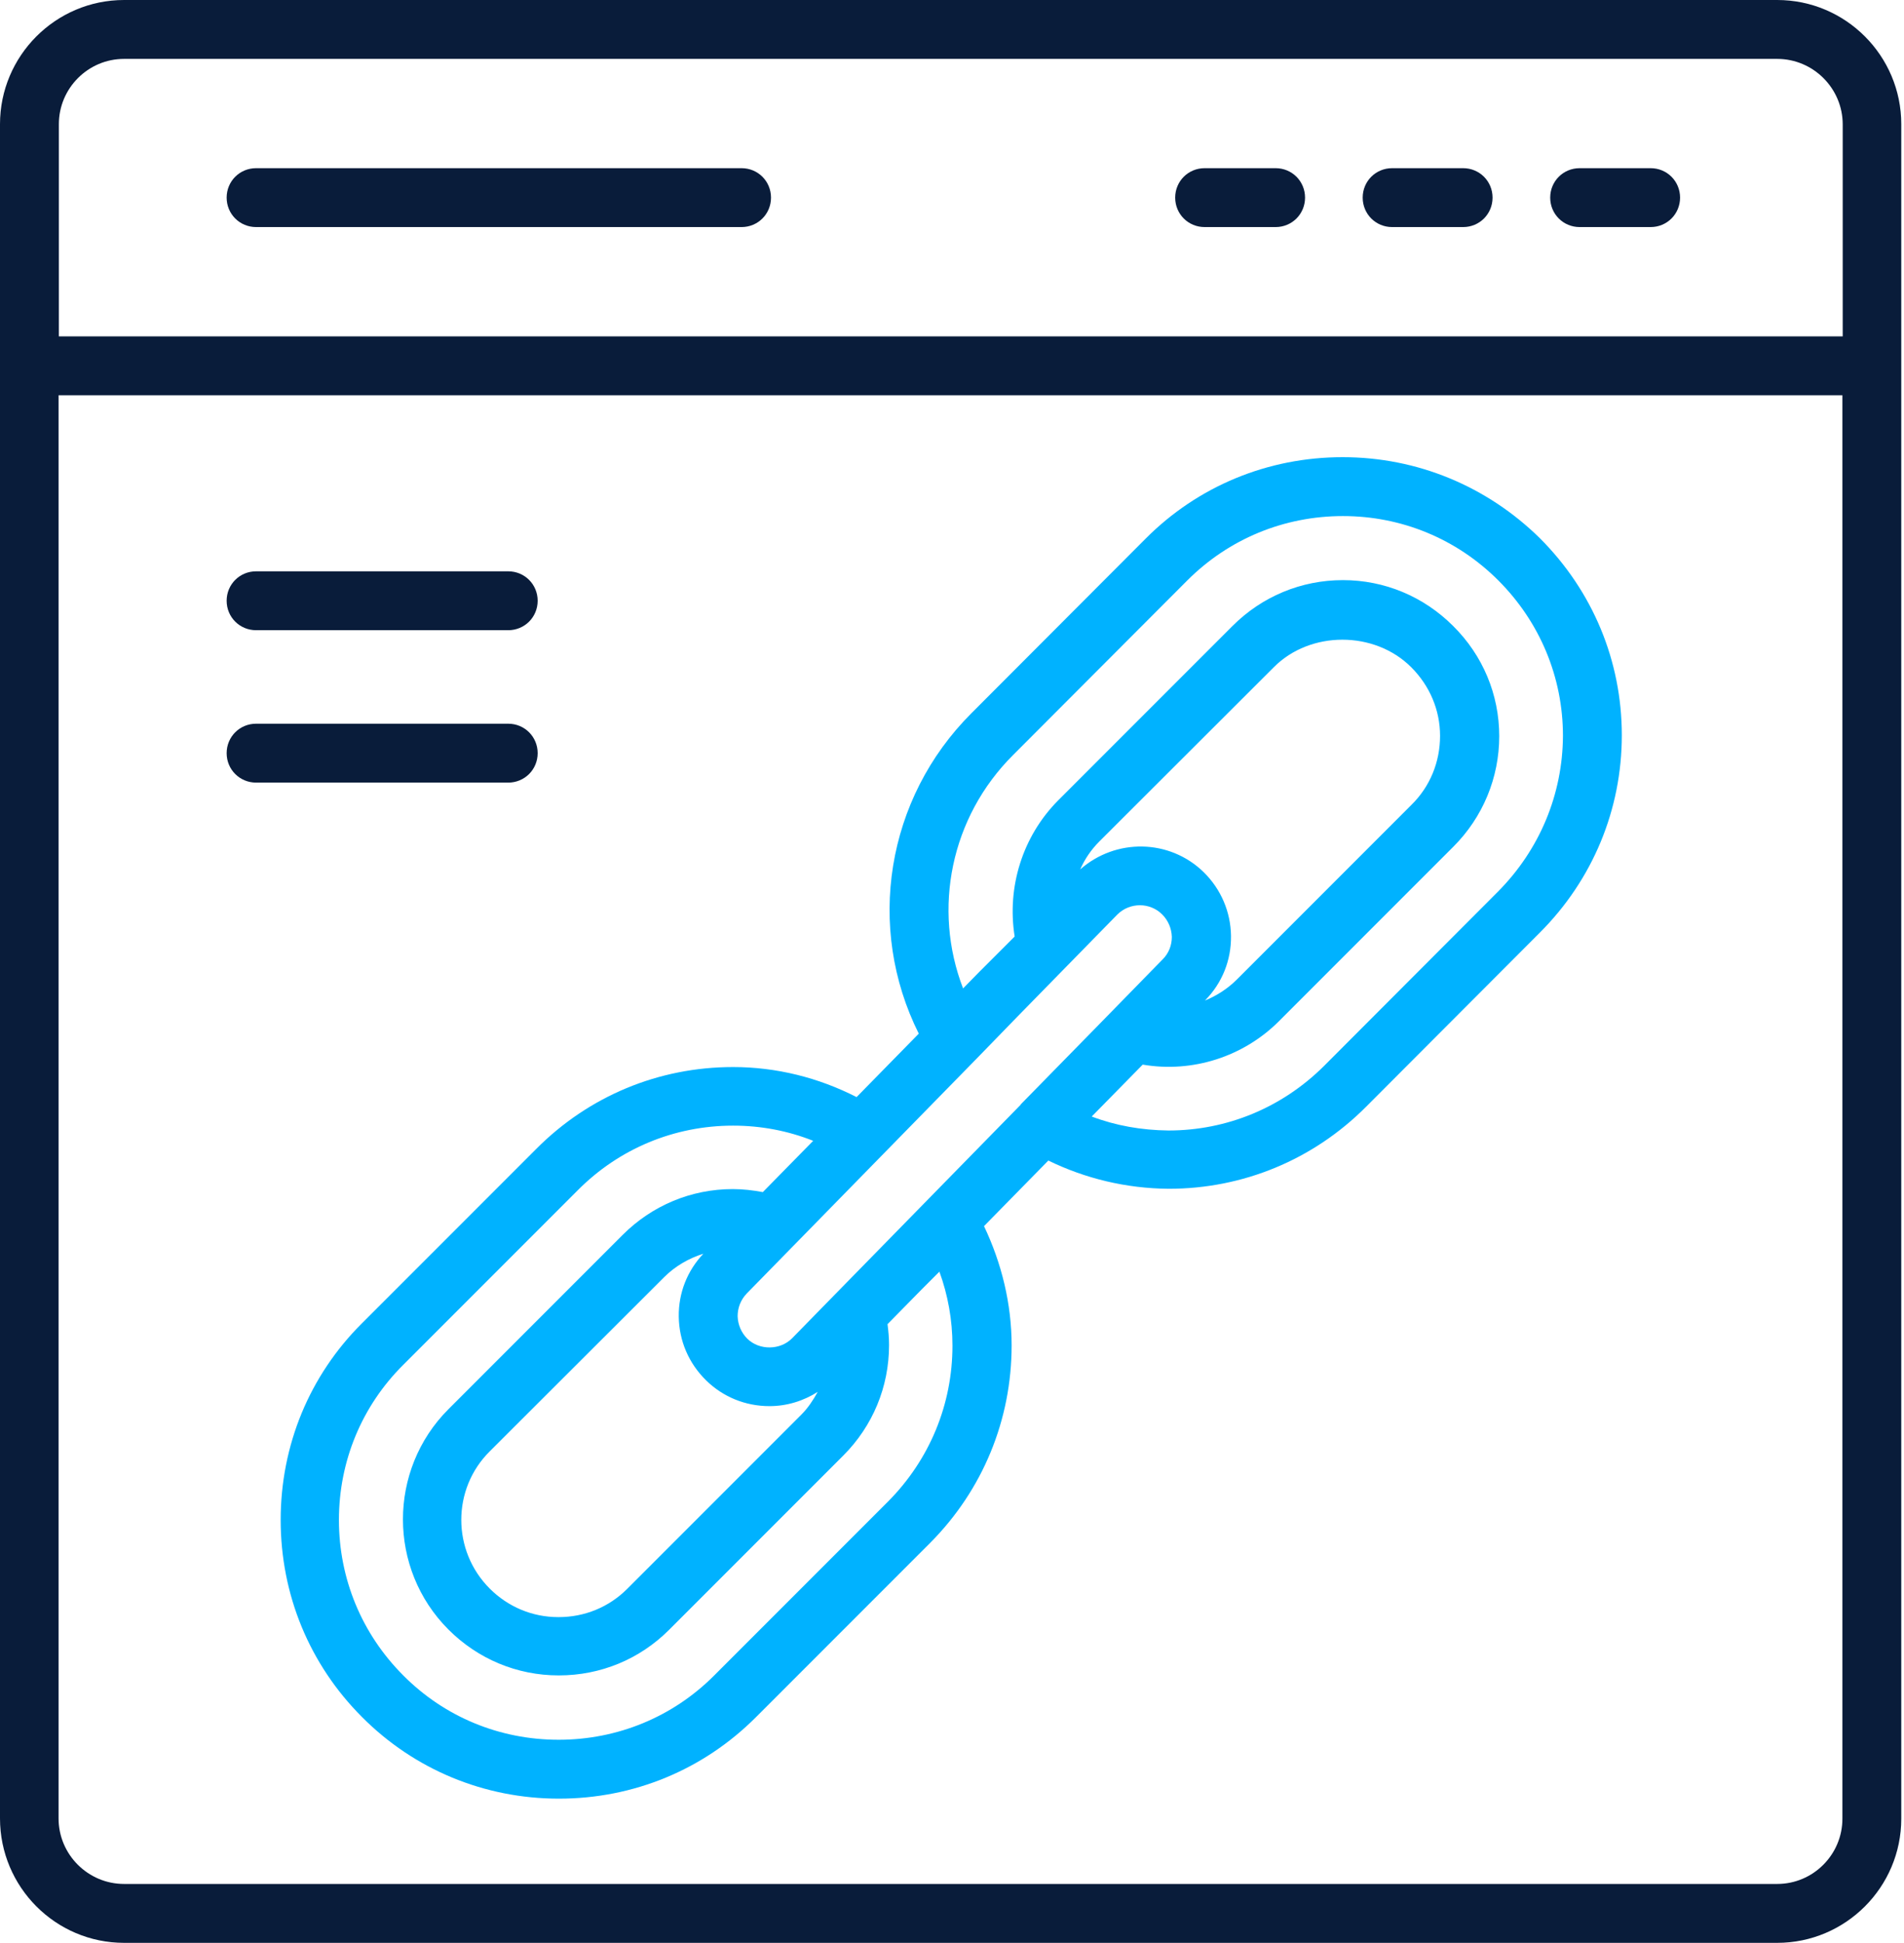 <svg width="502" height="512" viewBox="0 0 502 512" fill="none" xmlns="http://www.w3.org/2000/svg">
<path d="M468.56 0H32.72C14.64 0 0 14.72 0 32.72V479.2C0 497.28 14.64 512 32.72 512H468.56C486.64 512 501.28 497.28 501.28 479.28V32.72C501.28 14.72 486.64 0 468.56 0ZM32.72 15.52H468.56C478.08 15.52 485.84 23.28 485.84 32.8V88.64H15.52V32.72C15.52 23.28 23.2 15.52 32.72 15.52ZM468.56 496.48H32.72C23.2 496.48 15.44 488.72 15.44 479.2V104.16H485.76V479.28C485.76 488.72 478.08 496.48 468.56 496.48Z" fill="#091C3A"/>
<path d="M416.479 59.84H435.199C439.519 59.84 442.959 56.4 442.959 52.08C442.959 47.76 439.519 44.32 435.199 44.32H416.479C412.159 44.32 408.719 47.76 408.719 52.08C408.719 56.4 412.159 59.84 416.479 59.84Z" fill="#091C3A"/>
<path d="M367.041 59.84H385.761C390.081 59.84 393.521 56.4 393.521 52.08C393.521 47.76 390.081 44.32 385.761 44.32H367.041C362.721 44.32 359.281 47.76 359.281 52.08C359.281 56.4 362.721 59.84 367.041 59.84Z" fill="#091C3A"/>
<path d="M317.604 59.84H336.324C340.644 59.84 344.084 56.4 344.084 52.08C344.084 47.76 340.644 44.32 336.324 44.32H317.604C313.284 44.32 309.844 47.76 309.844 52.08C309.844 56.4 313.284 59.84 317.604 59.84Z" fill="#091C3A"/>
<path d="M67.518 59.84H195.518C199.838 59.84 203.278 56.4 203.278 52.08C203.278 47.76 199.838 44.32 195.518 44.32H67.518C63.198 44.32 59.758 47.76 59.758 52.08C59.758 56.4 63.198 59.84 67.518 59.84Z" fill="#091C3A"/>
<path d="M67.518 166.08H133.998C138.318 166.08 141.758 162.64 141.758 158.32C141.758 154 138.318 150.56 133.998 150.56H67.518C63.198 150.56 59.758 154 59.758 158.32C59.758 162.64 63.198 166.08 67.518 166.08Z" fill="#091C3A"/>
<path d="M141.758 198.48C141.758 194.16 138.318 190.72 133.998 190.72H67.518C63.198 190.72 59.758 194.16 59.758 198.48C59.758 202.8 63.198 206.24 67.518 206.24H133.998C138.318 206.24 141.758 202.8 141.758 198.48Z" fill="#091C3A"/>
<path d="M354 120.48C334.32 120.48 315.84 128.08 302 142L256.08 188C233.6 210.48 228.24 244.4 242.24 272.4L225.84 289.12C215.84 284 204.72 281.2 193.28 281.2C173.6 281.2 155.2 288.88 141.36 302.8L95.44 348.72C81.6 362.48 74 380.88 74 400.56C74 420.24 81.6 438.64 95.44 452.48C109.2 466.32 127.68 474 147.36 474C167.04 474 185.44 466.4 199.28 452.56L245.28 406.56C259.12 392.64 266.72 374.16 266.72 354.56C266.72 343.6 264.08 332.88 259.44 323.12L276.4 305.84C286.08 310.56 296.88 313.2 308.16 313.28C327.68 313.28 346.16 305.68 360.08 291.76L406 245.76C419.92 231.84 427.6 213.36 427.6 193.76C427.6 174.16 419.92 155.76 406 141.84C392.08 128.16 373.68 120.48 354 120.48ZM257.28 279.2L268.24 267.92L294.56 241.04C296.24 239.36 298.4 238.56 300.56 238.56C302.64 238.56 304.8 239.36 306.4 240.96C308 242.56 308.88 244.64 308.96 246.88C308.96 249.12 308.16 251.2 306.56 252.8L289.04 270.72L269.12 291.04V291.12L227.44 333.68L219.92 341.36L208.88 352.64C205.76 355.84 200.24 355.92 197.04 352.8C195.44 351.2 194.56 349.12 194.48 346.88C194.48 344.64 195.28 342.56 196.88 340.88L257.12 279.36C257.2 279.28 257.28 279.2 257.28 279.2ZM317.36 229.84C308.32 221.04 294.16 220.88 284.8 229.12C286 226.4 287.68 223.92 289.84 221.76L335.84 175.84C345.44 166.16 362.4 166.16 372.08 175.84C376.96 180.72 379.68 187.12 379.68 193.92C379.68 200.8 377.04 207.28 372.16 212.08L326.16 258.08C323.68 260.56 320.8 262.4 317.68 263.68L317.76 263.6C322.24 259.04 324.64 253.04 324.56 246.64C324.48 240.32 321.92 234.32 317.36 229.84ZM186.16 363.76C190.64 368.16 196.56 370.56 202.88 370.56C207.44 370.56 211.84 369.2 215.6 366.8C214.4 368.96 213.04 371.04 211.28 372.8L165.36 418.72C160.56 423.52 154.16 426.16 147.28 426.16C147.28 426.16 147.28 426.16 147.2 426.16C140.32 426.16 133.92 423.44 129.12 418.64C119.12 408.64 119.12 392.4 129.12 382.48L175.12 336.56C178 333.68 181.6 331.6 185.44 330.4C181.2 334.88 178.88 340.72 178.96 346.96C179.04 353.36 181.6 359.28 186.16 363.76ZM247.68 335.12C249.92 341.28 251.12 347.84 251.12 354.64C251.12 370.08 245.12 384.64 234.16 395.68L188.24 441.6C177.36 452.48 162.8 458.48 147.28 458.48C131.76 458.48 117.2 452.48 106.32 441.52C95.36 430.56 89.36 416 89.36 400.56C89.36 385.12 95.36 370.56 106.32 359.68L152.32 313.68C163.2 302.72 177.76 296.64 193.28 296.64C200.64 296.64 207.76 298 214.4 300.64L201.12 314.16C198.56 313.68 195.92 313.36 193.2 313.36C182.24 313.36 171.92 317.68 164.16 325.44L118.24 371.36C102.24 387.36 102.24 413.44 118.24 429.44C126 437.2 136.32 441.52 147.28 441.52H147.36C158.32 441.52 168.64 437.28 176.4 429.52L222.32 383.6C230.08 375.84 234.4 365.52 234.4 354.48C234.4 352.56 234.24 350.8 234 348.96L243.12 339.68L247.68 335.12ZM394.96 234.96L349.04 280.96C338 291.92 323.44 297.92 308.08 297.92C300.96 297.84 294.16 296.64 287.84 294.24L301.28 280.56C314.4 282.8 327.84 278.48 337.2 269.12L383.2 223.12C390.96 215.36 395.28 204.96 395.28 194C395.28 183.04 390.96 172.72 383.12 164.96C375.36 157.2 365.04 152.88 354.08 152.88C343.04 152.88 332.72 157.2 324.96 164.96L278.96 210.96C269.6 220.4 265.44 233.76 267.52 246.8L258.32 256L253.92 260.48C245.84 239.52 250.64 215.36 267.12 198.96L313.04 152.96C324 142 338.56 136 354.08 136C369.52 136 384.08 142 395.04 152.96C406 163.92 412.08 178.48 412.08 193.92C412 209.36 405.92 223.92 394.96 234.96Z" fill="#00B2FF"/>
</svg>
